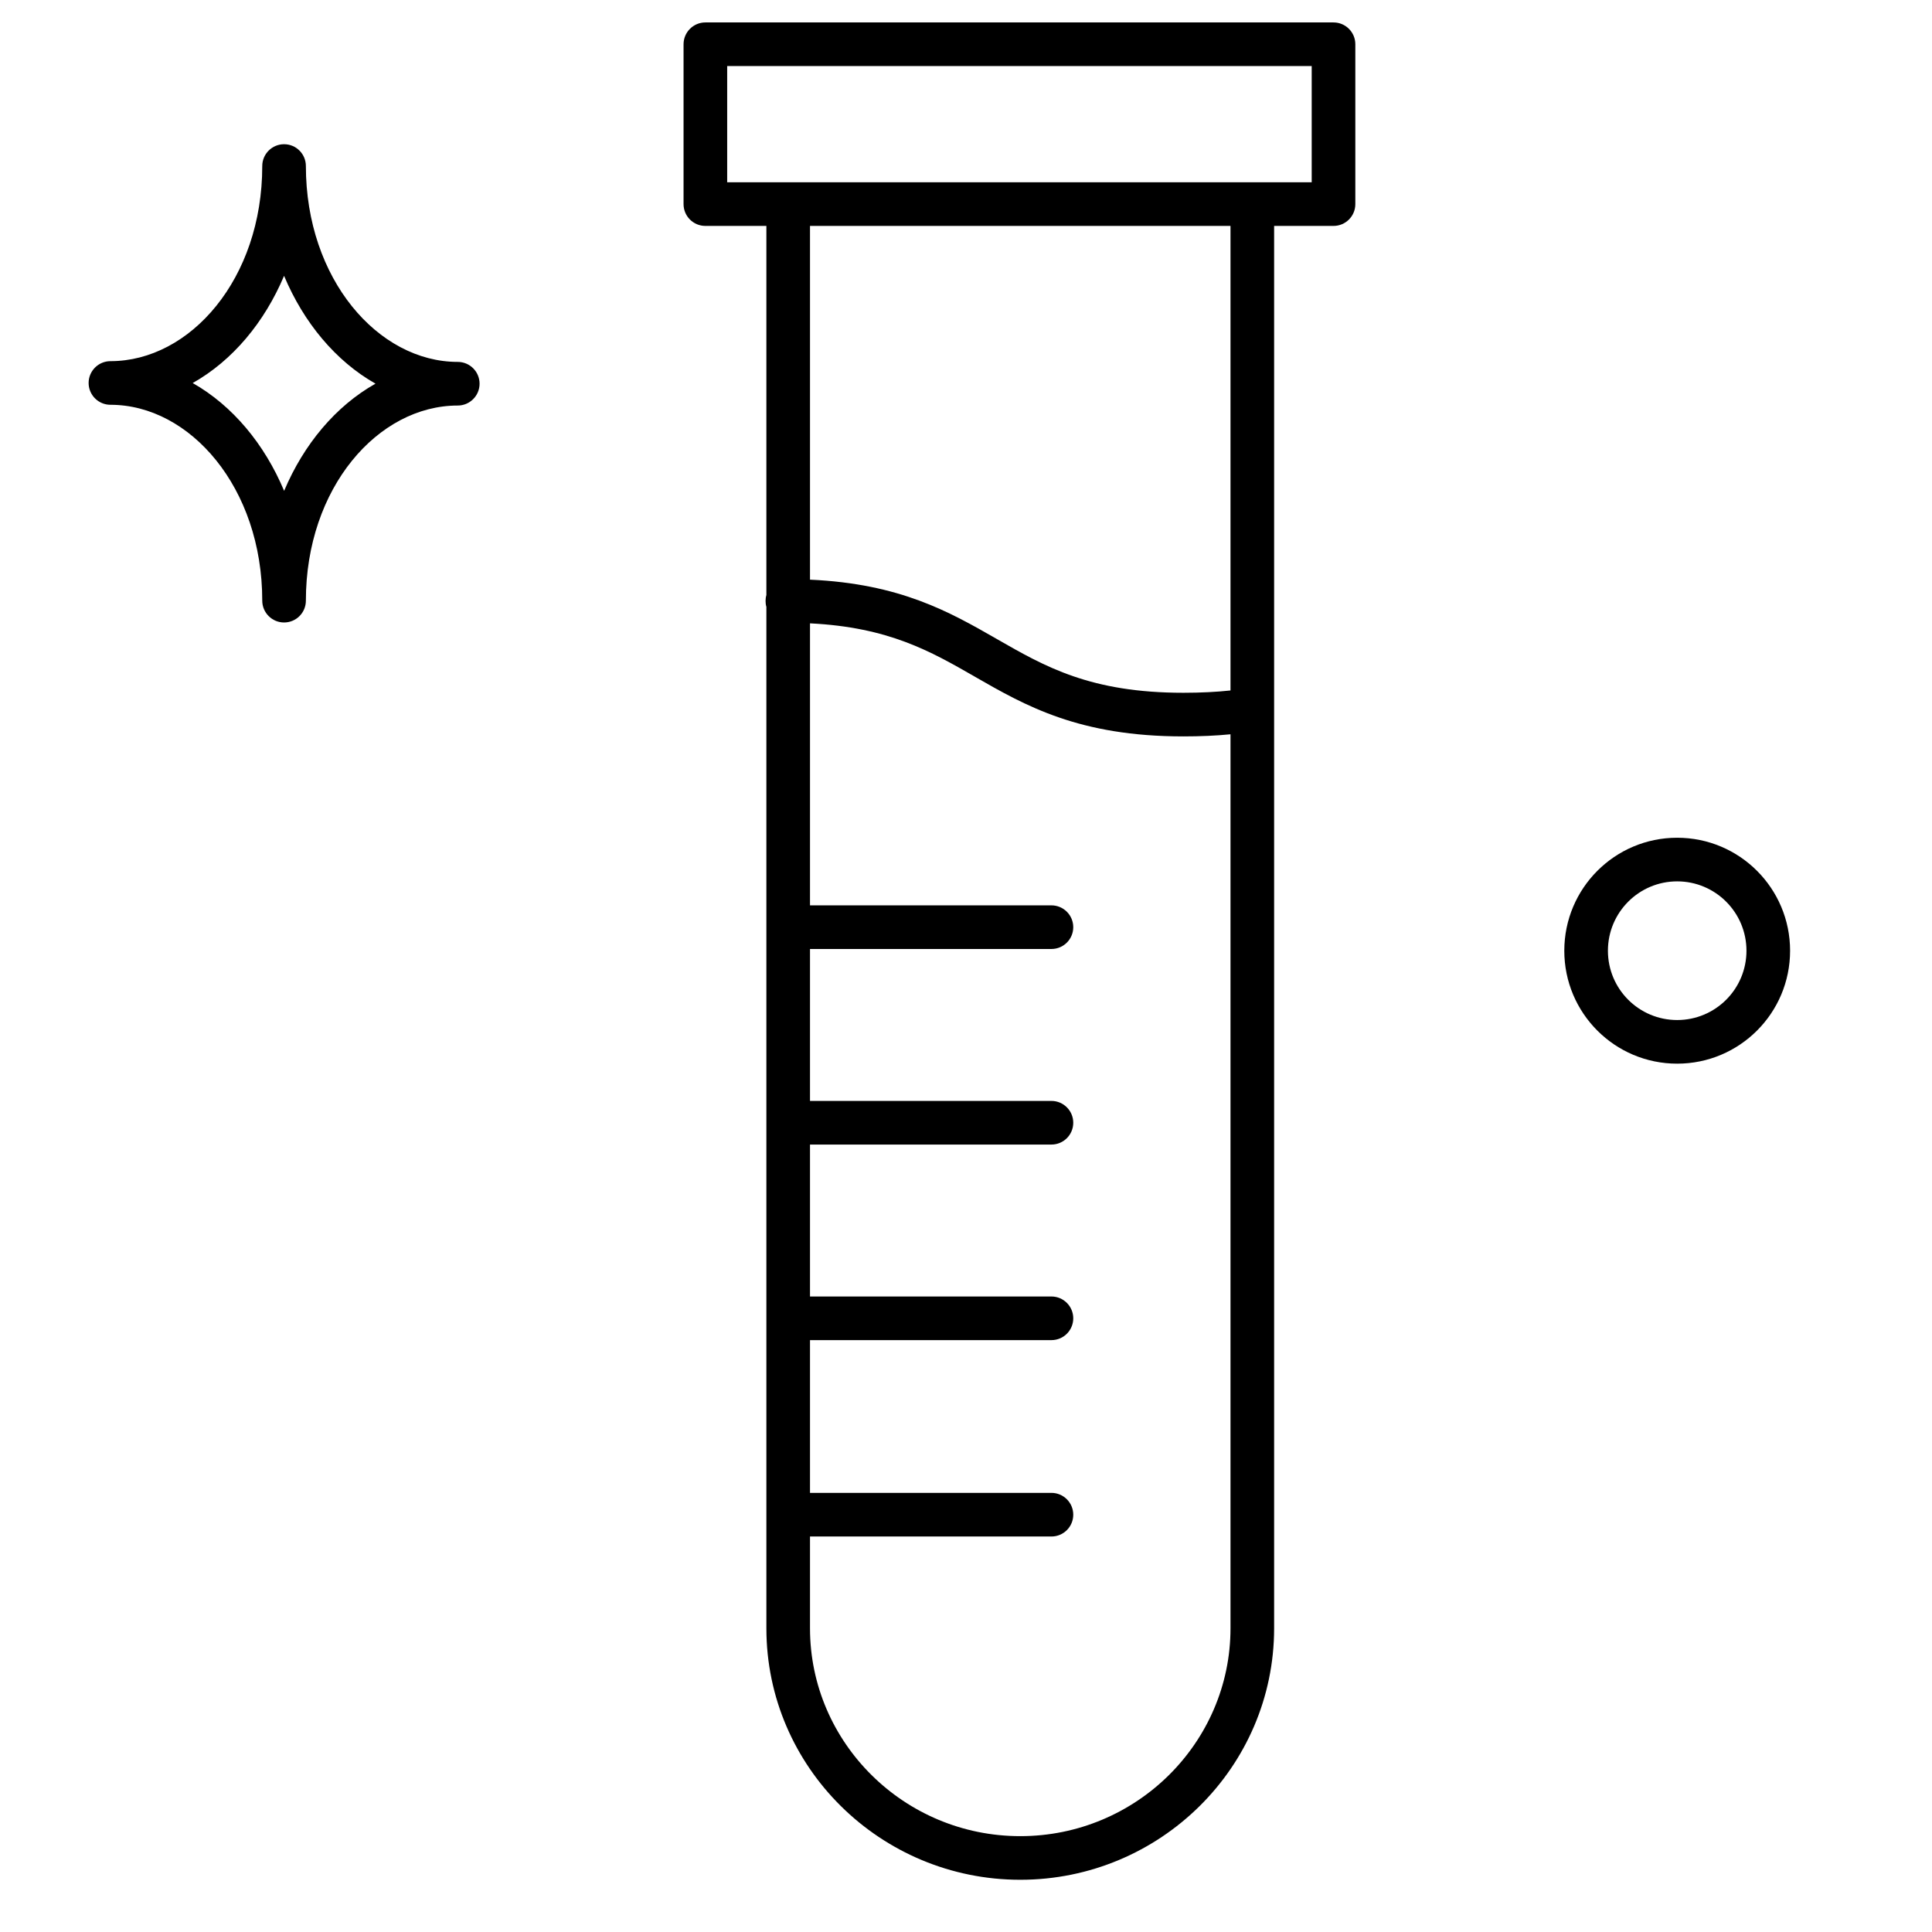 <svg width="31" height="31" viewBox="0 0 31 31" fill="none" xmlns="http://www.w3.org/2000/svg">
<g clip-path="url(#clip0_2321_65)">
<path fill-rule="evenodd" clip-rule="evenodd" d="M10.968 0.71C10.968 0.517 11.125 0.36 11.318 0.36H21.397C21.59 0.36 21.747 0.517 21.747 0.71V3.275C21.747 3.469 21.59 3.625 21.397 3.625H20.444V26.127C20.444 28.355 18.613 30.162 16.371 30.162C14.128 30.162 12.297 28.355 12.297 26.127V9.738C12.288 9.708 12.284 9.676 12.284 9.643C12.284 9.61 12.288 9.578 12.297 9.548V3.625H11.318C11.125 3.625 10.968 3.469 10.968 3.275V0.71ZM12.997 3.625V9.301C14.445 9.366 15.237 9.819 15.991 10.251L15.996 10.254C16.77 10.698 17.498 11.116 18.989 11.116C19.268 11.116 19.518 11.103 19.744 11.079V3.625H12.997ZM19.744 11.782C19.51 11.805 19.259 11.816 18.989 11.816C17.312 11.816 16.456 11.325 15.642 10.858L15.641 10.857C14.932 10.45 14.258 10.064 12.997 10.002V14.527H16.871C17.064 14.527 17.221 14.684 17.221 14.877C17.221 15.071 17.064 15.227 16.871 15.227H12.997V17.665H16.871C17.064 17.665 17.221 17.822 17.221 18.015C17.221 18.209 17.064 18.365 16.871 18.365H12.997V20.803H16.871C17.064 20.803 17.221 20.96 17.221 21.153C17.221 21.347 17.064 21.503 16.871 21.503H12.997V23.954H16.871C17.064 23.954 17.221 24.111 17.221 24.304C17.221 24.498 17.064 24.654 16.871 24.654H12.997V26.127C12.997 27.962 14.508 29.462 16.371 29.462C18.233 29.462 19.744 27.962 19.744 26.127V11.782ZM11.668 1.06V2.925H21.047V1.06H11.668ZM26.911 14.142C26.298 14.142 25.8 14.64 25.8 15.255C25.8 15.87 26.298 16.367 26.911 16.367C27.525 16.367 28.023 15.87 28.023 15.255C28.023 14.64 27.525 14.142 26.911 14.142ZM25.1 15.255C25.1 14.254 25.91 13.442 26.911 13.442C27.912 13.442 28.723 14.254 28.723 15.255C28.723 16.256 27.912 17.067 26.911 17.067C25.91 17.067 25.1 16.256 25.1 15.255ZM4.908 2.664C4.908 2.471 4.752 2.314 4.558 2.314C4.365 2.314 4.208 2.471 4.208 2.664C4.208 4.475 3.051 5.795 1.772 5.795C1.579 5.795 1.422 5.952 1.422 6.145C1.422 6.338 1.579 6.495 1.772 6.495C3.049 6.495 4.208 7.825 4.208 9.638C4.208 9.831 4.365 9.988 4.558 9.988C4.752 9.988 4.908 9.831 4.908 9.638C4.908 7.827 6.066 6.507 7.345 6.507C7.538 6.507 7.695 6.35 7.695 6.157C7.695 5.963 7.538 5.807 7.345 5.807C6.068 5.807 4.908 4.476 4.908 2.664ZM3.092 6.146C3.731 5.786 4.243 5.173 4.558 4.426C4.873 5.176 5.385 5.793 6.025 6.156C5.386 6.516 4.874 7.129 4.559 7.876C4.244 7.126 3.732 6.509 3.092 6.146Z" fill="black"/>
</g>
<defs>
<clipPath id="clip0_2321_65">
<rect width="30" height="30" fill="white" transform="translate(0.072 0.261)"/>
</clipPath>
</defs>
</svg>

